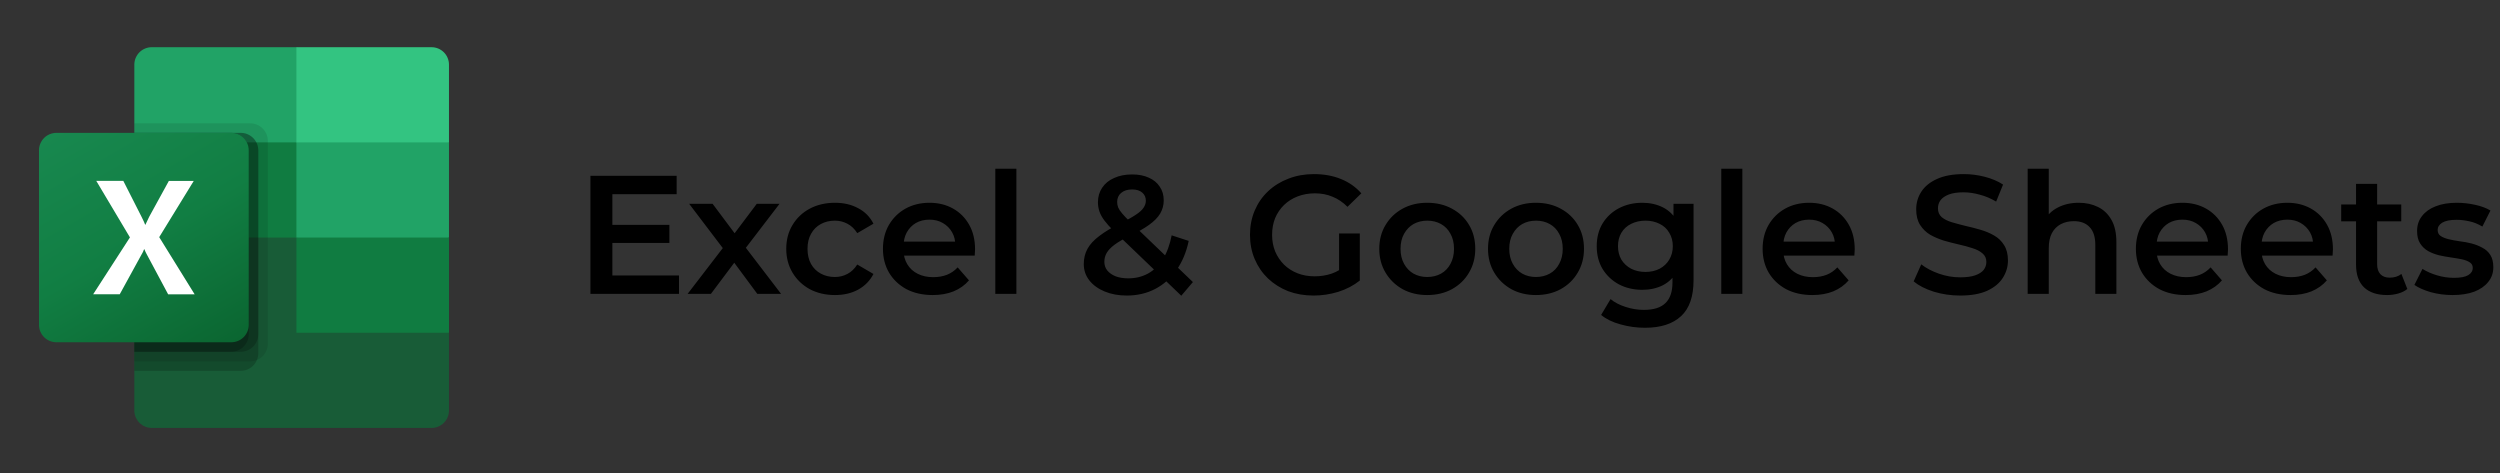<?xml version="1.0" encoding="UTF-8"?> <svg xmlns="http://www.w3.org/2000/svg" width="222" height="42" viewBox="0 0 222 42" fill="none"><rect x="0" y="0" width="222" height="42" fill="#333333" stroke="none"/><path d="M26.322 20.25L11.929 17.715V36.45C11.929 36.654 11.969 36.856 12.047 37.044C12.125 37.232 12.239 37.403 12.383 37.547C12.527 37.691 12.698 37.804 12.886 37.882C13.075 37.96 13.277 37.999 13.48 37.999H38.315C38.519 38 38.721 37.96 38.91 37.883C39.098 37.805 39.27 37.691 39.414 37.547C39.559 37.404 39.673 37.233 39.751 37.044C39.829 36.856 39.869 36.654 39.869 36.45V29.547L26.322 20.25Z" fill="#185C37"></path><path d="M26.322 4.192H13.48C13.277 4.191 13.075 4.231 12.886 4.309C12.698 4.386 12.527 4.5 12.383 4.644C12.239 4.788 12.125 4.959 12.047 5.147C11.969 5.335 11.929 5.537 11.929 5.74V12.643L26.322 21.095L33.943 23.631L39.869 21.095V12.643L26.322 4.192Z" fill="#21A366"></path><path d="M11.929 12.643H26.322V21.095H11.929V12.643Z" fill="#107C41"></path><path opacity="0.1" d="M22.23 10.953H11.929V32.083H22.23C22.64 32.081 23.033 31.917 23.324 31.627C23.614 31.337 23.779 30.944 23.782 30.534V12.502C23.779 12.091 23.614 11.699 23.324 11.409C23.033 11.119 22.64 10.955 22.23 10.953Z" fill="black"></path><path opacity="0.2" d="M21.383 11.798H11.929V32.928H21.383C21.794 32.926 22.187 32.762 22.477 32.472C22.768 32.182 22.933 31.79 22.936 31.379V13.347C22.933 12.937 22.768 12.544 22.477 12.254C22.187 11.964 21.794 11.8 21.383 11.798Z" fill="black"></path><path opacity="0.2" d="M21.383 11.798H11.929V31.237H21.383C21.794 31.235 22.187 31.072 22.477 30.782C22.768 30.492 22.933 30.099 22.936 29.689V13.347C22.933 12.937 22.768 12.544 22.477 12.254C22.187 11.964 21.794 11.8 21.383 11.798Z" fill="black"></path><path opacity="0.2" d="M20.537 11.798H11.929V31.237H20.537C20.947 31.235 21.34 31.072 21.631 30.782C21.922 30.492 22.086 30.099 22.089 29.689V13.347C22.086 12.937 21.922 12.544 21.631 12.254C21.34 11.964 20.947 11.8 20.537 11.798Z" fill="black"></path><path d="M5.014 11.798H20.537C20.948 11.798 21.343 11.961 21.634 12.251C21.925 12.542 22.089 12.936 22.089 13.347V28.844C22.089 29.255 21.925 29.649 21.634 29.939C21.343 30.23 20.948 30.393 20.537 30.392H5.014C4.81 30.393 4.609 30.353 4.42 30.276C4.232 30.198 4.061 30.084 3.916 29.941C3.772 29.797 3.658 29.626 3.58 29.437C3.502 29.249 3.462 29.047 3.462 28.844V13.347C3.462 13.143 3.502 12.941 3.58 12.753C3.658 12.565 3.772 12.394 3.916 12.25C4.061 12.106 4.232 11.992 4.42 11.915C4.609 11.837 4.81 11.798 5.014 11.798Z" fill="url(#paint0_linear_60_2236)"></path><path d="M8.273 26.131L11.538 21.081L8.547 16.059H10.949L12.581 19.275C12.731 19.579 12.841 19.805 12.89 19.956H12.912C13.019 19.713 13.131 19.476 13.25 19.246L14.995 16.064H17.206L14.138 21.058L17.284 26.135H14.931L13.046 22.61C12.959 22.458 12.884 22.3 12.824 22.136H12.793C12.737 22.296 12.664 22.449 12.574 22.592L10.633 26.131H8.273Z" fill="white"></path><path d="M38.317 4.192H26.322V12.643H39.869V5.74C39.87 5.537 39.829 5.335 39.751 5.147C39.673 4.958 39.559 4.787 39.415 4.644C39.27 4.5 39.099 4.386 38.911 4.308C38.722 4.231 38.521 4.191 38.317 4.192Z" fill="#33C481"></path><path d="M26.322 21.095H39.869V29.547H26.322V21.095Z" fill="#107C41"></path><path d="M54.229 19.969H59.442V21.572H54.229V19.969ZM54.379 24.462H60.295V26.095H52.431V15.61H60.086V17.243H54.379V24.462ZM61.061 26.095L64.582 21.512L64.552 22.515L61.196 18.096H63.278L65.63 21.242H64.836L67.203 18.096H69.225L65.84 22.515L65.855 21.512L69.36 26.095H67.248L64.776 22.755L65.555 22.86L63.129 26.095H61.061ZM74.148 26.2C73.309 26.2 72.56 26.025 71.901 25.676C71.252 25.316 70.743 24.827 70.373 24.208C70.004 23.589 69.819 22.885 69.819 22.096C69.819 21.297 70.004 20.593 70.373 19.984C70.743 19.365 71.252 18.88 71.901 18.531C72.56 18.181 73.309 18.006 74.148 18.006C74.927 18.006 75.611 18.166 76.2 18.486C76.799 18.795 77.254 19.255 77.563 19.864L76.125 20.703C75.886 20.323 75.591 20.044 75.242 19.864C74.902 19.684 74.533 19.594 74.133 19.594C73.674 19.594 73.259 19.694 72.89 19.894C72.52 20.094 72.231 20.383 72.021 20.763C71.811 21.132 71.707 21.577 71.707 22.096C71.707 22.615 71.811 23.064 72.021 23.444C72.231 23.813 72.52 24.098 72.89 24.298C73.259 24.497 73.674 24.597 74.133 24.597C74.533 24.597 74.902 24.508 75.242 24.328C75.591 24.148 75.886 23.868 76.125 23.489L77.563 24.328C77.254 24.927 76.799 25.391 76.2 25.721C75.611 26.04 74.927 26.2 74.148 26.2ZM82.825 26.2C81.936 26.2 81.157 26.025 80.488 25.676C79.829 25.316 79.315 24.827 78.945 24.208C78.586 23.589 78.406 22.885 78.406 22.096C78.406 21.297 78.581 20.593 78.93 19.984C79.29 19.365 79.779 18.88 80.398 18.531C81.027 18.181 81.741 18.006 82.54 18.006C83.319 18.006 84.013 18.176 84.622 18.516C85.231 18.855 85.711 19.335 86.06 19.954C86.41 20.573 86.585 21.302 86.585 22.141C86.585 22.221 86.579 22.311 86.57 22.41C86.57 22.51 86.565 22.605 86.555 22.695H79.889V21.452H85.566L84.832 21.841C84.842 21.382 84.747 20.977 84.547 20.628C84.348 20.278 84.073 20.004 83.724 19.804C83.384 19.604 82.99 19.504 82.54 19.504C82.081 19.504 81.676 19.604 81.327 19.804C80.987 20.004 80.718 20.283 80.518 20.643C80.328 20.992 80.233 21.407 80.233 21.886V22.186C80.233 22.665 80.343 23.09 80.563 23.459C80.783 23.828 81.092 24.113 81.492 24.313C81.891 24.512 82.35 24.612 82.87 24.612C83.319 24.612 83.724 24.542 84.083 24.403C84.442 24.263 84.762 24.043 85.042 23.744L86.045 24.897C85.686 25.316 85.231 25.641 84.682 25.871C84.143 26.09 83.524 26.2 82.825 26.2ZM88.383 26.095V14.981H90.255V26.095H88.383ZM100.058 26.245C99.329 26.245 98.675 26.125 98.096 25.886C97.517 25.646 97.062 25.316 96.733 24.897C96.403 24.477 96.239 23.993 96.239 23.444C96.239 22.945 96.349 22.495 96.568 22.096C96.788 21.696 97.137 21.317 97.617 20.957C98.096 20.588 98.71 20.218 99.459 19.849C100.048 19.559 100.508 19.305 100.837 19.085C101.177 18.865 101.411 18.656 101.541 18.456C101.681 18.256 101.751 18.047 101.751 17.827C101.751 17.527 101.646 17.288 101.436 17.108C101.227 16.918 100.927 16.823 100.538 16.823C100.118 16.823 99.789 16.928 99.549 17.138C99.319 17.337 99.204 17.602 99.204 17.932C99.204 18.101 99.234 18.266 99.294 18.426C99.364 18.586 99.484 18.765 99.654 18.965C99.824 19.165 100.068 19.42 100.388 19.729L105.93 25.047L104.897 26.26L98.905 20.508C98.565 20.178 98.291 19.874 98.081 19.594C97.871 19.315 97.722 19.045 97.632 18.785C97.542 18.516 97.497 18.241 97.497 17.962C97.497 17.472 97.622 17.043 97.871 16.673C98.121 16.294 98.475 16.004 98.935 15.805C99.394 15.595 99.928 15.49 100.538 15.49C101.107 15.49 101.596 15.585 102.006 15.775C102.425 15.954 102.75 16.219 102.979 16.569C103.219 16.908 103.339 17.317 103.339 17.797C103.339 18.216 103.234 18.606 103.024 18.965C102.814 19.315 102.485 19.649 102.036 19.969C101.596 20.288 101.007 20.623 100.268 20.972C99.719 21.242 99.284 21.497 98.965 21.736C98.645 21.976 98.416 22.216 98.276 22.455C98.136 22.695 98.066 22.96 98.066 23.249C98.066 23.539 98.151 23.794 98.321 24.013C98.501 24.233 98.75 24.408 99.07 24.537C99.389 24.657 99.764 24.717 100.193 24.717C100.832 24.717 101.411 24.577 101.931 24.298C102.46 24.008 102.904 23.579 103.264 23.01C103.623 22.44 103.883 21.736 104.043 20.898L105.556 21.392C105.346 22.4 104.981 23.269 104.462 23.998C103.953 24.717 103.324 25.271 102.575 25.661C101.826 26.05 100.987 26.245 100.058 26.245ZM116.647 26.245C115.828 26.245 115.074 26.115 114.385 25.856C113.706 25.586 113.111 25.212 112.602 24.732C112.093 24.243 111.698 23.669 111.419 23.01C111.139 22.351 110.999 21.631 110.999 20.853C110.999 20.074 111.139 19.355 111.419 18.696C111.698 18.037 112.093 17.467 112.602 16.988C113.121 16.499 113.726 16.124 114.415 15.864C115.104 15.595 115.858 15.46 116.677 15.46C117.565 15.46 118.364 15.605 119.073 15.895C119.792 16.184 120.396 16.608 120.886 17.168L119.657 18.366C119.248 17.957 118.804 17.657 118.324 17.467C117.855 17.268 117.336 17.168 116.766 17.168C116.217 17.168 115.708 17.258 115.239 17.437C114.769 17.617 114.365 17.872 114.025 18.201C113.686 18.531 113.421 18.92 113.231 19.37C113.052 19.819 112.962 20.313 112.962 20.853C112.962 21.382 113.052 21.871 113.231 22.32C113.421 22.77 113.686 23.164 114.025 23.504C114.365 23.833 114.764 24.088 115.224 24.268C115.683 24.448 116.192 24.537 116.751 24.537C117.271 24.537 117.77 24.458 118.249 24.298C118.739 24.128 119.203 23.848 119.642 23.459L120.751 24.912C120.202 25.351 119.562 25.686 118.834 25.916C118.115 26.135 117.386 26.245 116.647 26.245ZM118.908 24.657V20.733H120.751V24.912L118.908 24.657ZM126.734 26.2C125.916 26.2 125.187 26.025 124.547 25.676C123.908 25.316 123.404 24.827 123.035 24.208C122.665 23.589 122.48 22.885 122.48 22.096C122.48 21.297 122.665 20.593 123.035 19.984C123.404 19.365 123.908 18.88 124.547 18.531C125.187 18.181 125.916 18.006 126.734 18.006C127.563 18.006 128.297 18.181 128.936 18.531C129.585 18.88 130.09 19.36 130.449 19.969C130.819 20.578 131.003 21.287 131.003 22.096C131.003 22.885 130.819 23.589 130.449 24.208C130.09 24.827 129.585 25.316 128.936 25.676C128.297 26.025 127.563 26.2 126.734 26.2ZM126.734 24.597C127.194 24.597 127.603 24.497 127.963 24.298C128.322 24.098 128.602 23.808 128.802 23.429C129.011 23.049 129.116 22.605 129.116 22.096C129.116 21.577 129.011 21.132 128.802 20.763C128.602 20.383 128.322 20.094 127.963 19.894C127.603 19.694 127.199 19.594 126.749 19.594C126.29 19.594 125.881 19.694 125.521 19.894C125.172 20.094 124.892 20.383 124.682 20.763C124.473 21.132 124.368 21.577 124.368 22.096C124.368 22.605 124.473 23.049 124.682 23.429C124.892 23.808 125.172 24.098 125.521 24.298C125.881 24.497 126.285 24.597 126.734 24.597ZM136.389 26.2C135.57 26.2 134.841 26.025 134.202 25.676C133.563 25.316 133.059 24.827 132.689 24.208C132.32 23.589 132.135 22.885 132.135 22.096C132.135 21.297 132.32 20.593 132.689 19.984C133.059 19.365 133.563 18.88 134.202 18.531C134.841 18.181 135.57 18.006 136.389 18.006C137.218 18.006 137.952 18.181 138.591 18.531C139.24 18.88 139.744 19.36 140.104 19.969C140.473 20.578 140.658 21.287 140.658 22.096C140.658 22.885 140.473 23.589 140.104 24.208C139.744 24.827 139.24 25.316 138.591 25.676C137.952 26.025 137.218 26.2 136.389 26.2ZM136.389 24.597C136.848 24.597 137.258 24.497 137.617 24.298C137.977 24.098 138.256 23.808 138.456 23.429C138.666 23.049 138.771 22.605 138.771 22.096C138.771 21.577 138.666 21.132 138.456 20.763C138.256 20.383 137.977 20.094 137.617 19.894C137.258 19.694 136.853 19.594 136.404 19.594C135.945 19.594 135.535 19.694 135.176 19.894C134.826 20.094 134.547 20.383 134.337 20.763C134.127 21.132 134.022 21.577 134.022 22.096C134.022 22.605 134.127 23.049 134.337 23.429C134.547 23.808 134.826 24.098 135.176 24.298C135.535 24.497 135.94 24.597 136.389 24.597ZM146.073 29.106C145.335 29.106 144.611 29.006 143.901 28.806C143.202 28.617 142.628 28.337 142.179 27.968L143.018 26.56C143.367 26.849 143.807 27.079 144.336 27.249C144.875 27.428 145.419 27.518 145.969 27.518C146.847 27.518 147.492 27.314 147.901 26.904C148.31 26.505 148.515 25.901 148.515 25.092V23.669L148.665 21.856L148.605 20.044V18.096H150.387V24.882C150.387 26.33 150.018 27.393 149.279 28.073C148.54 28.762 147.472 29.106 146.073 29.106ZM145.834 25.736C145.075 25.736 144.386 25.576 143.767 25.256C143.158 24.927 142.673 24.473 142.314 23.893C141.964 23.314 141.789 22.635 141.789 21.856C141.789 21.087 141.964 20.413 142.314 19.834C142.673 19.255 143.158 18.805 143.767 18.486C144.386 18.166 145.075 18.006 145.834 18.006C146.513 18.006 147.122 18.141 147.661 18.411C148.201 18.681 148.63 19.1 148.949 19.669C149.279 20.238 149.444 20.967 149.444 21.856C149.444 22.745 149.279 23.479 148.949 24.058C148.63 24.627 148.201 25.052 147.661 25.331C147.122 25.601 146.513 25.736 145.834 25.736ZM146.118 24.148C146.588 24.148 147.007 24.053 147.377 23.863C147.746 23.664 148.031 23.394 148.23 23.055C148.44 22.705 148.545 22.305 148.545 21.856C148.545 21.407 148.44 21.012 148.23 20.673C148.031 20.323 147.746 20.059 147.377 19.879C147.007 19.689 146.588 19.594 146.118 19.594C145.649 19.594 145.225 19.689 144.845 19.879C144.476 20.059 144.186 20.323 143.976 20.673C143.777 21.012 143.677 21.407 143.677 21.856C143.677 22.305 143.777 22.705 143.976 23.055C144.186 23.394 144.476 23.664 144.845 23.863C145.225 24.053 145.649 24.148 146.118 24.148ZM152.849 26.095V14.981H154.721V26.095H152.849ZM160.939 26.2C160.05 26.2 159.271 26.025 158.602 25.676C157.943 25.316 157.429 24.827 157.059 24.208C156.7 23.589 156.52 22.885 156.52 22.096C156.52 21.297 156.695 20.593 157.044 19.984C157.404 19.365 157.893 18.88 158.512 18.531C159.141 18.181 159.855 18.006 160.654 18.006C161.433 18.006 162.127 18.176 162.736 18.516C163.345 18.855 163.825 19.335 164.174 19.954C164.524 20.573 164.699 21.302 164.699 22.141C164.699 22.221 164.694 22.311 164.684 22.41C164.684 22.51 164.679 22.605 164.669 22.695H158.003V21.452H163.68L162.946 21.841C162.956 21.382 162.861 20.977 162.661 20.628C162.462 20.278 162.187 20.004 161.838 19.804C161.498 19.604 161.104 19.504 160.654 19.504C160.195 19.504 159.79 19.604 159.441 19.804C159.101 20.004 158.832 20.283 158.632 20.643C158.442 20.992 158.347 21.407 158.347 21.886V22.186C158.347 22.665 158.457 23.09 158.677 23.459C158.897 23.828 159.206 24.113 159.606 24.313C160.005 24.512 160.464 24.612 160.984 24.612C161.433 24.612 161.838 24.542 162.197 24.403C162.557 24.263 162.876 24.043 163.156 23.744L164.159 24.897C163.8 25.316 163.345 25.641 162.796 25.871C162.257 26.09 161.638 26.2 160.939 26.2ZM174.067 26.245C173.248 26.245 172.464 26.13 171.715 25.901C170.966 25.661 170.372 25.356 169.933 24.987L170.607 23.474C171.026 23.803 171.546 24.078 172.165 24.298C172.784 24.517 173.418 24.627 174.067 24.627C174.616 24.627 175.061 24.567 175.4 24.448C175.74 24.328 175.989 24.168 176.149 23.968C176.309 23.759 176.389 23.524 176.389 23.264C176.389 22.945 176.274 22.69 176.044 22.5C175.815 22.301 175.515 22.146 175.146 22.036C174.786 21.916 174.382 21.806 173.932 21.706C173.493 21.607 173.048 21.492 172.599 21.362C172.16 21.222 171.755 21.047 171.386 20.838C171.026 20.618 170.732 20.328 170.502 19.969C170.272 19.609 170.158 19.15 170.158 18.591C170.158 18.021 170.307 17.502 170.607 17.033C170.916 16.553 171.381 16.174 172 15.895C172.629 15.605 173.423 15.46 174.382 15.46C175.011 15.46 175.635 15.54 176.254 15.7C176.873 15.86 177.412 16.089 177.872 16.389L177.258 17.902C176.788 17.622 176.304 17.417 175.805 17.288C175.305 17.148 174.826 17.078 174.367 17.078C173.827 17.078 173.388 17.143 173.048 17.273C172.719 17.402 172.474 17.572 172.315 17.782C172.165 17.991 172.09 18.231 172.09 18.501C172.09 18.82 172.2 19.08 172.419 19.28C172.649 19.47 172.944 19.619 173.303 19.729C173.673 19.839 174.082 19.949 174.531 20.059C174.981 20.159 175.425 20.273 175.865 20.403C176.314 20.533 176.718 20.703 177.078 20.913C177.447 21.122 177.742 21.407 177.962 21.766C178.191 22.126 178.306 22.58 178.306 23.129C178.306 23.689 178.151 24.208 177.842 24.687C177.542 25.157 177.078 25.536 176.449 25.826C175.82 26.105 175.026 26.245 174.067 26.245ZM184.596 18.006C185.235 18.006 185.804 18.131 186.304 18.381C186.813 18.631 187.212 19.015 187.502 19.534C187.792 20.044 187.936 20.703 187.936 21.512V26.095H186.064V21.751C186.064 21.042 185.894 20.513 185.555 20.163C185.225 19.814 184.761 19.639 184.162 19.639C183.722 19.639 183.333 19.729 182.993 19.909C182.654 20.089 182.389 20.358 182.199 20.718C182.02 21.067 181.93 21.512 181.93 22.051V26.095H180.057V14.981H181.93V20.253L181.525 19.594C181.805 19.085 182.209 18.696 182.739 18.426C183.278 18.146 183.897 18.006 184.596 18.006ZM194.086 26.2C193.197 26.2 192.418 26.025 191.749 25.676C191.09 25.316 190.576 24.827 190.206 24.208C189.847 23.589 189.667 22.885 189.667 22.096C189.667 21.297 189.842 20.593 190.191 19.984C190.551 19.365 191.04 18.88 191.659 18.531C192.289 18.181 193.003 18.006 193.801 18.006C194.58 18.006 195.274 18.176 195.884 18.516C196.493 18.855 196.972 19.335 197.322 19.954C197.671 20.573 197.846 21.302 197.846 22.141C197.846 22.221 197.841 22.311 197.831 22.41C197.831 22.51 197.826 22.605 197.816 22.695H191.15V21.452H196.827L196.093 21.841C196.103 21.382 196.008 20.977 195.809 20.628C195.609 20.278 195.334 20.004 194.985 19.804C194.645 19.604 194.251 19.504 193.801 19.504C193.342 19.504 192.938 19.604 192.588 19.804C192.249 20.004 191.979 20.283 191.779 20.643C191.589 20.992 191.495 21.407 191.495 21.886V22.186C191.495 22.665 191.604 23.09 191.824 23.459C192.044 23.828 192.353 24.113 192.753 24.313C193.152 24.512 193.612 24.612 194.131 24.612C194.58 24.612 194.985 24.542 195.344 24.403C195.704 24.263 196.023 24.043 196.303 23.744L197.307 24.897C196.947 25.316 196.493 25.641 195.943 25.871C195.404 26.09 194.785 26.2 194.086 26.2ZM203.404 26.2C202.515 26.2 201.736 26.025 201.067 25.676C200.408 25.316 199.894 24.827 199.525 24.208C199.165 23.589 198.985 22.885 198.985 22.096C198.985 21.297 199.16 20.593 199.51 19.984C199.869 19.365 200.358 18.88 200.977 18.531C201.607 18.181 202.321 18.006 203.12 18.006C203.898 18.006 204.592 18.176 205.202 18.516C205.811 18.855 206.29 19.335 206.64 19.954C206.989 20.573 207.164 21.302 207.164 22.141C207.164 22.221 207.159 22.311 207.149 22.41C207.149 22.51 207.144 22.605 207.134 22.695H200.468V21.452H206.145L205.411 21.841C205.421 21.382 205.326 20.977 205.127 20.628C204.927 20.278 204.652 20.004 204.303 19.804C203.963 19.604 203.569 19.504 203.12 19.504C202.66 19.504 202.256 19.604 201.906 19.804C201.567 20.004 201.297 20.283 201.097 20.643C200.908 20.992 200.813 21.407 200.813 21.886V22.186C200.813 22.665 200.923 23.09 201.142 23.459C201.362 23.828 201.672 24.113 202.071 24.313C202.47 24.512 202.93 24.612 203.449 24.612C203.898 24.612 204.303 24.542 204.662 24.403C205.022 24.263 205.341 24.043 205.621 23.744L206.625 24.897C206.265 25.316 205.811 25.641 205.262 25.871C204.722 26.09 204.103 26.2 203.404 26.2ZM211.973 26.2C211.094 26.2 210.415 25.975 209.936 25.526C209.457 25.067 209.217 24.393 209.217 23.504V16.329H211.089V23.459C211.089 23.838 211.184 24.133 211.374 24.343C211.574 24.552 211.848 24.657 212.198 24.657C212.617 24.657 212.967 24.547 213.246 24.328L213.771 25.661C213.551 25.841 213.281 25.975 212.962 26.065C212.642 26.155 212.313 26.2 211.973 26.2ZM207.899 19.654V18.156H213.232V19.654H207.899ZM217.783 26.2C217.114 26.2 216.469 26.115 215.85 25.945C215.241 25.766 214.757 25.551 214.397 25.301L215.116 23.878C215.476 24.108 215.905 24.298 216.405 24.448C216.904 24.597 217.403 24.672 217.902 24.672C218.492 24.672 218.916 24.592 219.176 24.433C219.445 24.273 219.58 24.058 219.58 23.788C219.58 23.569 219.49 23.404 219.31 23.294C219.131 23.174 218.896 23.084 218.606 23.024C218.317 22.965 217.992 22.91 217.633 22.86C217.283 22.81 216.929 22.745 216.569 22.665C216.22 22.575 215.9 22.45 215.611 22.291C215.321 22.121 215.086 21.896 214.907 21.616C214.727 21.337 214.637 20.967 214.637 20.508C214.637 19.999 214.782 19.559 215.071 19.19C215.361 18.81 215.765 18.521 216.285 18.321C216.814 18.111 217.438 18.006 218.157 18.006C218.696 18.006 219.241 18.066 219.79 18.186C220.339 18.306 220.793 18.476 221.153 18.696L220.434 20.119C220.054 19.889 219.67 19.734 219.281 19.654C218.901 19.564 218.522 19.519 218.142 19.519C217.573 19.519 217.148 19.604 216.869 19.774C216.599 19.944 216.464 20.159 216.464 20.418C216.464 20.658 216.554 20.838 216.734 20.957C216.914 21.077 217.148 21.172 217.438 21.242C217.728 21.312 218.047 21.372 218.397 21.422C218.756 21.462 219.111 21.527 219.46 21.616C219.81 21.706 220.129 21.831 220.419 21.991C220.719 22.141 220.958 22.355 221.138 22.635C221.318 22.915 221.408 23.279 221.408 23.729C221.408 24.228 221.258 24.662 220.958 25.032C220.669 25.401 220.254 25.691 219.715 25.901C219.176 26.1 218.532 26.2 217.783 26.2Z" fill="black"></path><defs><linearGradient id="paint0_linear_60_2236" x1="6.705" y1="10.581" x2="18.846" y2="31.609" gradientUnits="userSpaceOnUse"><stop stop-color="#18884F"></stop><stop offset="0.5" stop-color="#117E43"></stop><stop offset="1" stop-color="#0B6631"></stop></linearGradient></defs></svg> 